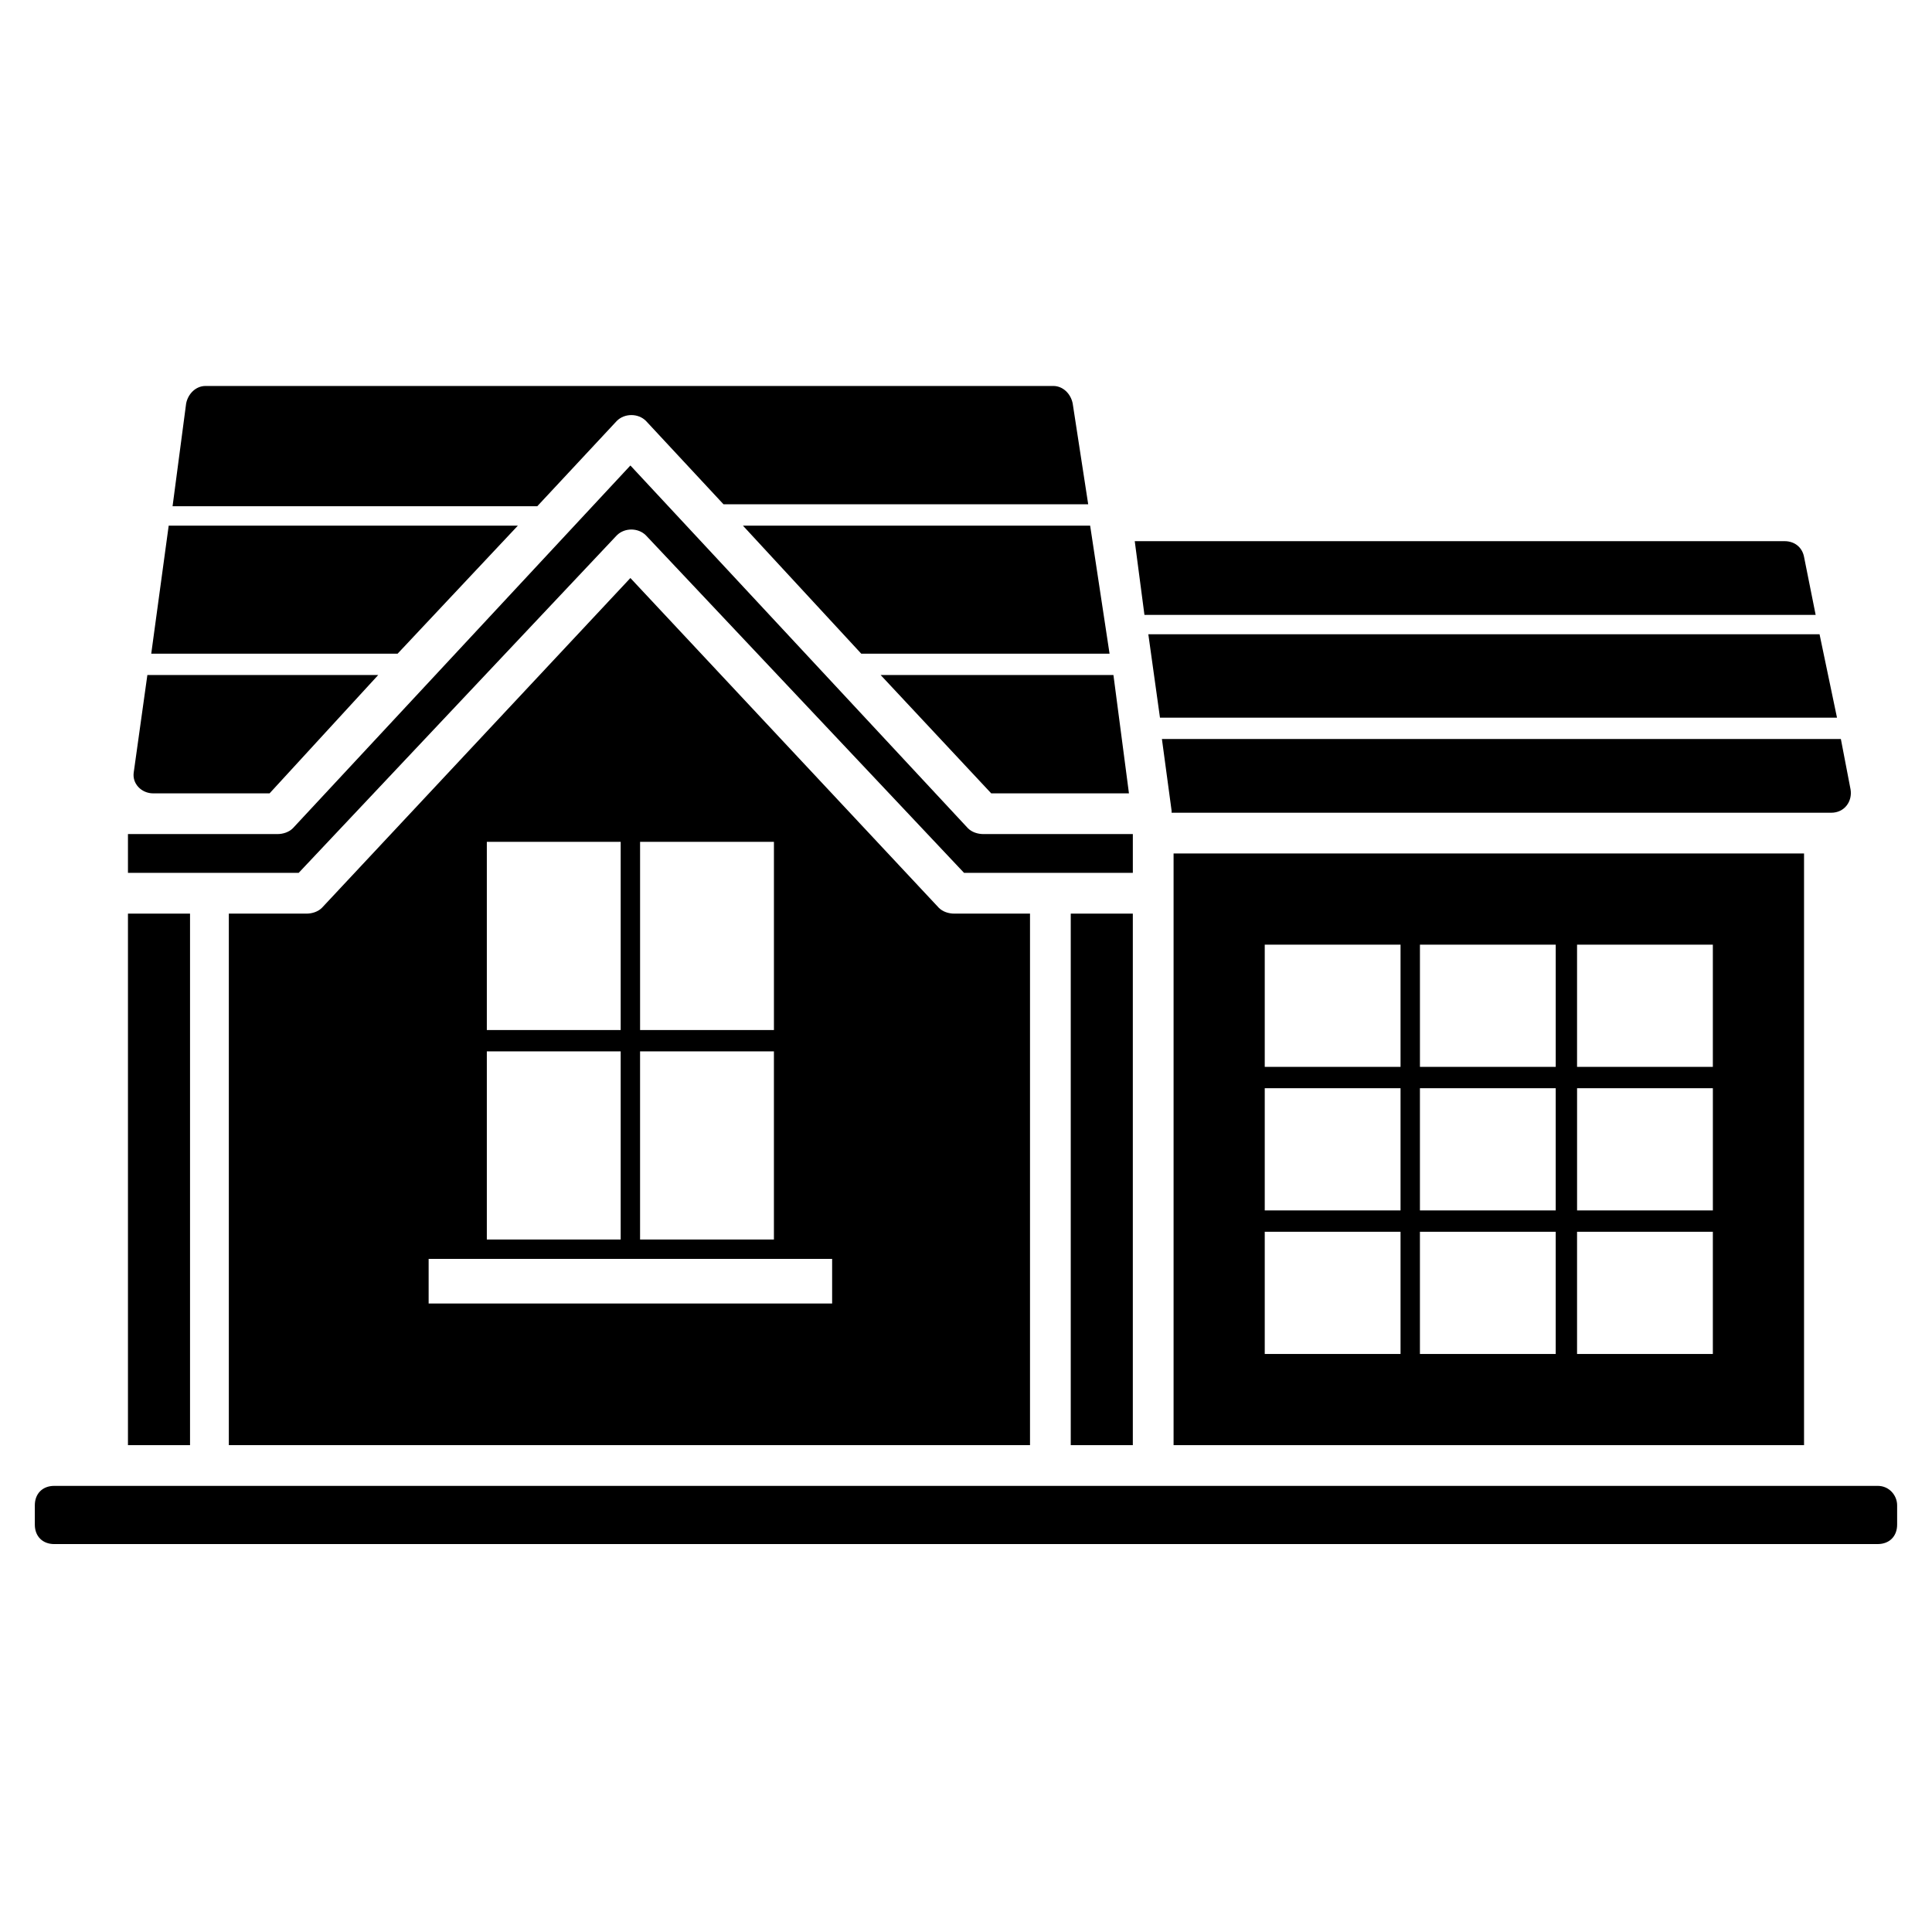 <?xml version="1.0" encoding="UTF-8"?>
<!-- Uploaded to: ICON Repo, www.iconrepo.com, Generator: ICON Repo Mixer Tools -->
<svg fill="#000000" width="800px" height="800px" version="1.1" viewBox="144 144 512 512" xmlns="http://www.w3.org/2000/svg">
 <g>
  <path d="m177.91 386.12h16.449v140.86h-16.449z"/>
  <path d="m215.44 354.25h-30.844c-3.086 0-5.656-2.57-5.141-5.656l3.598-25.703h61.176z"/>
  <path d="m249.37 317.23h-65.289l4.625-33.93h92.535z"/>
  <path d="m396.91 386.12c-1.543 0-3.086-0.516-4.113-1.543l-81.738-87.395-81.742 87.395c-1.027 1.027-2.57 1.543-4.113 1.543h-20.562v140.86h212.32v-140.86zm-32.387 103.33h-106.93v-11.824h106.93zm-50.895-72.484v-49.867h35.473v49.867zm35.469 5.652v49.867h-35.473v-49.867zm-40.609-55.52v49.867h-35.473v-49.867zm-35.473 55.52h35.473v49.867h-35.473z"/>
  <path d="m286.38 278.16h-96.648l3.598-27.25c0.516-2.57 2.57-4.625 5.141-4.625h224.66c2.57 0 4.625 2.055 5.141 4.625l4.113 26.734h-96.645l-20.562-22.105c-2.055-2.055-5.656-2.055-7.711 0z"/>
  <path d="m340.88 283.3h92.02l5.144 33.93h-65.805z"/>
  <path d="m377.38 322.89h61.691l4.113 31.359h-36.5z"/>
  <path d="m177.91 375.32v-10.281h39.586c1.543 0 3.086-0.516 4.113-1.543l89.453-96.137 89.453 96.137c1.027 1.027 2.57 1.543 4.113 1.543h39.586v10.281h-44.727l-84.316-89.449c-2.055-2.055-5.656-2.055-7.711 0l-84.309 89.449z"/>
  <path d="m427.76 386.12h16.449v140.86h-16.449z"/>
  <path d="m455.01 370.18v156.8h167.08v-156.8zm60.148 62.207v32.387h-35.988v-32.387zm-35.988-5.656v-32.387h35.988v32.387zm35.988 43.184v32.902h-35.988v-32.387h35.988zm41.125-37.527v32.387h-35.988v-32.387zm-35.984-5.656v-32.387h35.988v32.387zm35.984 43.184v32.902h-35.988v-32.387h35.988zm41.641 0v32.902h-35.988v-32.387h35.988zm-35.984-5.141v-32.387h35.988v32.387zm35.984-38.043h-35.988v-32.387h35.988z"/>
  <path d="m447.29 306.95-2.57-19.535h172.22c2.57 0 4.625 1.543 5.141 4.113l3.086 15.422z"/>
  <path d="m448.32 312.09h177.88l4.625 22.105h-179.42z"/>
  <path d="m451.92 339.85h179.93l2.57 13.367c0.516 3.086-1.543 6.168-5.141 6.168h-174.79v-0.516z"/>
  <path d="m646.76 542.91v5.141c0 3.086-2.055 5.141-5.141 5.141l-483.25 0.004c-3.086 0-5.141-2.055-5.141-5.141v-5.141c0-3.086 2.055-5.141 5.141-5.141h483.25c3.086-0.004 5.141 2.566 5.141 5.137z"/>
 </g>
</svg>